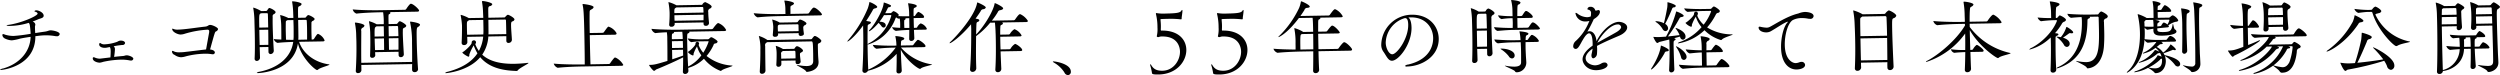 <svg xmlns="http://www.w3.org/2000/svg" width="866" height="26.03" viewBox="0 0 866 26.03">
  <defs>
    <style>
      .cls-1 {
        fill-rule: evenodd;
      }
    </style>
  </defs>
  <path id="tct_catch2.svg" class="cls-1" d="M580.251,1127.54c0.043,10.2-10.92,11.67-11.939,11.69a0.356,0.356,0,0,1-.313-0.08,2.528,2.528,0,0,1,1.125-.44c5.326-1.53,9.3-5.51,9.489-10.95-1.131.16-2.176,0.32-3.53,0.59a16.905,16.905,0,0,1-2.992.63,6.223,6.223,0,0,1-2.362-.62,1.572,1.572,0,0,1-.9-1.09c-0.007-.36.1-0.48,0.246-0.48a3.144,3.144,0,0,1,.655.21,10.169,10.169,0,0,0,3.01.45,57.85,57.85,0,0,0,5.879-.74l0-.14c-0.227-3.18-.372-3.38-0.689-3.65a23.042,23.042,0,0,1-6.212,1.05,3.746,3.746,0,0,1-1.476-.14,0.792,0.792,0,0,1,.563-0.2c4.436-.58,10.254-3.09,10.238-3.95a1.058,1.058,0,0,0-.8-0.6,0.394,0.394,0,0,1-.314-0.21,0.717,0.717,0,0,1,.617-0.29c0.849-.02,2.563.76,2.582,1.84,0.016,0.86-1.144.93-1.874,1.25-0.59.26-1.237,0.52-1.941,0.79l0.315,0.16a1.158,1.158,0,0,1,.611.87c0,0.28-.132.53-0.127,0.84,0.019,1,.024,1.33.1,2.13,1.1-.19,2.174-0.34,3.305-0.5,1.045-.13,1.323-0.44,2.03-0.45s3.124,0.44,3.14,1.3a0.932,0.932,0,0,1-1.091.74,1.952,1.952,0,0,1-.341-0.02,19.513,19.513,0,0,0-3.6-.3,23.681,23.681,0,0,0-2.574.21Zm27.117,3.48a1.3,1.3,0,0,1,.444,1.1,20.863,20.863,0,0,1-.293,2.59c1.045-.13,2.12-0.23,2.969-0.3,0.679-.04.9-0.24,1.355-0.25,0.793-.01,2.333.57,2.344,1.18a0.753,0.753,0,0,1-.867.63,1.305,1.305,0,0,1-.34-0.03,14.126,14.126,0,0,0-3.291-.27,31.94,31.94,0,0,0-5.963.76,6.016,6.016,0,0,1-1.157.28c-0.792.01-2.415-.46-2.433-1.46-0.006-.3.106-0.42,0.3-0.42a0.713,0.713,0,0,1,.341.08,4.274,4.274,0,0,0,1.821.41c0.027,0,.027,0,3.646-0.43,0.072-.69.085-1.52,0.1-2.05-0.019-1.08-.167-1.41-0.339-1.54l-1.073.21a3.96,3.96,0,0,1-.594.06c-1.076.02-1.963-.43-1.974-1.13a0.56,0.56,0,0,1,.245-0.56,1.152,1.152,0,0,1,.485.25,2.194,2.194,0,0,0,1.251.22,15.056,15.056,0,0,0,4.2-.85l0.45-.23a1.656,1.656,0,0,1,.789-0.2c1.133-.02,1.538.5,1.544,0.83a0.841,0.841,0,0,1-.95.68,26.606,26.606,0,0,0-2.684.38Zm33.069-4.75a1.918,1.918,0,0,0,.022-0.36,0.521,0.521,0,0,0-.55-0.63,33.719,33.719,0,0,0-7.9,1.41,4.889,4.889,0,0,1-1.469.27c-0.849.02-2.876-.83-2.895-1.91a0.1,0.1,0,0,1,.111-0.12,4.32,4.32,0,0,1,.656.21,3.871,3.871,0,0,0,1.3.12c0.651-.01,1.357-0.08,1.726-0.11,2.8-.27,4.973-0.64,7.715-0.94,0.9-.1,1.009-0.57,1.605-0.58,0.792-.02,2.763.89,2.773,1.45a1.119,1.119,0,0,1-.721.81c-0.365.17-.392,0.31-2.04,6.25,1.333,0.14,1.656.72,1.662,1.05a0.68,0.68,0,0,1-.811.6,1.305,1.305,0,0,1-.34-0.03,13.125,13.125,0,0,0-2.439-.15,28.419,28.419,0,0,0-6.413.89,6.8,6.8,0,0,1-1.723.33,3.988,3.988,0,0,1-2.223-.82,1.271,1.271,0,0,1-.9-1.14c0-.17.051-0.25,0.165-0.26a3.187,3.187,0,0,1,.742.3,4.663,4.663,0,0,0,1.788.21c0.538-.01,1.048-0.04,1.359-0.07,2.77-.3,5.03-0.62,7.744-0.92Zm20.56,6.56-0.029-1.55-3,.05c0.023,1.3.074,2.58,0.1,3.71a1.177,1.177,0,0,1-1.085,1.07,0.747,0.747,0,0,1-.78-0.84c0-.03,0-0.06,0-0.08,0.126-2.42.1-5.52,0.047-8.38-0.032-1.77-.091-3.43-0.116-4.79a29.421,29.421,0,0,0-.385-4.07,1.191,1.191,0,0,0-.031-0.17c0-.11.025-0.14,0.082-0.14a10.673,10.673,0,0,1,2.656,1.2l1.7-.03a0.606,0.606,0,0,0,.419-0.25c0.441-.7.581-0.79,0.722-0.79,0.369-.01,2.17.9,2.18,1.46a0.986,0.986,0,0,1-.583.65,0.807,0.807,0,0,0-.437.95c-0.015.69-.026,1.63-0.008,2.66,0.053,2.88.234,6.68,0.391,9.03a1.178,1.178,0,0,1-1.083,1.21,0.755,0.755,0,0,1-.752-0.87v-0.03Zm10.617-3.35c1.408,4.22,5.569,7.17,10.31,7.81a0.217,0.217,0,0,1,.2.08c0.006,0.3-3.211,1.02-3.934,1.73a0.671,0.671,0,0,1-.366.17c-0.509.01-5.195-3.79-6.624-9.2-1.55,9.79-13.5,10.25-13.835,10.25-0.284.01-.4-0.02-0.4-0.1a1.408,1.408,0,0,1,.786-0.35c6.322-1.22,11.017-4.77,11.822-10.35-1.642.05-4.019,0.15-5.4,0.34h-0.029a2.147,2.147,0,0,1-1.327-1.33c0.738,0.1,1.674.13,2.638,0.17,0-1.41-.011-3.69-0.031-4.82a22.181,22.181,0,0,0-.345-3.4,0.532,0.532,0,0,1-.032-0.17,0.08,0.08,0,0,1,.084-0.09,12.914,12.914,0,0,1,2.738,1.01l1.754-.03c-0.012-.72-0.052-1.36-0.059-1.77a28.011,28.011,0,0,0-.351-3.66,0.442,0.442,0,0,1-.031-0.16c0-.11.054-0.14,0.168-0.14,0.792-.02,3.123.41,3.133,0.94a1.025,1.025,0,0,1-.583.65c-0.561.31-.622,0.12-0.658,1.17-0.021.45,0,1.64,0.024,2.94l2.379-.04a0.481,0.481,0,0,0,.364-0.2,2.812,2.812,0,0,1,.555-0.62,0.643,0.643,0,0,1,.254-0.09c0.311,0,2.168.88,2.177,1.38a1.009,1.009,0,0,1-.612.62,0.772,0.772,0,0,0-.494.87c-0.016.64-.02,1.94,0,3.21,0.016,0.92.059,1.78,0.071,2.39l0.425-.01a0.576,0.576,0,0,0,.391-0.23c0.965-1.51,1.159-1.71,1.414-1.71a4.172,4.172,0,0,1,2.25,2.23c0,0.17-.134.36-0.588,0.37Zm-10.712-4.97c-0.032-1.77-.063-3.49-0.112-4.63a0.343,0.343,0,0,0-.261-0.32l-2.181.03-0.139.12c-0.475.34-.472,0.53-0.394,4.86Zm0.052,6.02c0-1.72-.006-3.5-0.038-5.24l-3.087.05c0.03,1.61.062,3.41,0.124,5.24Zm8.763-2.62c0-1.28.01-2.52-.011-3.69-0.015-.8-0.057-1.58-0.07-2.27l-2.123.04-0.112.08c-0.392.26-.394,0.2-0.406,1.03s-0.023,1.89,0,2.92,0.065,2.02.078,2.74c0.964,0.04,1.87.05,2.579,0.04Zm4.659,0.8c0.01-.99.009-2.63-0.017-4.1-0.018-.94-0.063-1.83-0.1-2.44a0.338,0.338,0,0,0-.288-0.3l-2.691.05c0.046,2.55.1,5.43,0.086,6.21l-0.047.64Zm31.676,4.22-8.1.14c0.007,0.36.013,0.72,0.048,1.08a1,1,0,0,1-1.061.88,0.674,0.674,0,0,1-.748-0.68c0-.03,0-0.06,0-0.09,0.119-2.85.111-4.85,0.082-6.46-0.012-.58-0.021-1.11-0.03-1.6a26.132,26.132,0,0,0-.4-3.55,0.745,0.745,0,0,1-.032-0.22c0-.08,0-0.08.055-0.08a10.482,10.482,0,0,1,2.6,1.06l2.465-.04v-0.06a24.5,24.5,0,0,0-.216-4.07l-1.189.02c-1.586.03-5.464,0.15-8.036,0.45h-0.029a2.059,2.059,0,0,1-1.271-1.42l0-.03c2.952,0.31,7.8.31,9.438,0.28l8.608-.15a0.58,0.58,0,0,0,.476-0.26c1.186-1.82,1.525-1.83,1.61-1.83,0.793-.01,2.84,1.89,2.848,2.36,0,0.2-.135.37-0.645,0.38l-9.514.16a0.3,0.3,0,0,1,.23.25,0.612,0.612,0,0,1-.444.47c-0.253.12-.251,0.21-0.193,3.42l2.691-.05a0.409,0.409,0,0,0,.364-0.17c0.195-.2.388-0.51,0.556-0.65a0.535,0.535,0,0,1,.28-0.11c0.312-.01,2.229,1.04,2.238,1.59a0.95,0.95,0,0,1-.7.65c-0.5.32-.477,0.29-0.491,0.98,0,0.33-.018.67-0.01,1.08,0.032,1.78.192,4.33,0.356,7.15,0,0.03,0,.03,0,0.06a1,1,0,0,1-1.031.93,0.717,0.717,0,0,1-.778-0.76Zm4.7,6.21c-0.012-.67,0-1.3.021-1.94l-17.612.3,0.033,1.86a1.1,1.1,0,0,1-1.143.96,0.708,0.708,0,0,1-.807-0.73c0-.03,0-0.08,0-0.11,0.216-3.72.276-6.69,0.215-10.01-0.013-.75-0.055-1.53-0.07-2.33a23.808,23.808,0,0,0-.413-3.99,0.519,0.519,0,0,1-.032-0.19,0.12,0.12,0,0,1,.139-0.14c0.34-.01,3.153.41,3.164,1.08a1.062,1.062,0,0,1-.638.7,0.93,0.93,0,0,0-.462,1.12c0.007,1.91-.054,6.38,0,11.04l17.613-.31c0.013-2.36,0-4.63-.035-6.6a32.626,32.626,0,0,0-.637-7,0.534,0.534,0,0,1-.031-0.2,0.141,0.141,0,0,1,.166-0.16c0.114-.01,3.265.41,3.277,1.07a1.066,1.066,0,0,1-.61.71c-0.589.34-.614,0.51-0.534,4.89,0.05,2.8.2,6.34,0.462,9.86v0.03a1.1,1.1,0,0,1-1.173.93,0.8,0.8,0,0,1-.892-0.81v-0.03Zm-9.818-15.05-2.521.04a0.559,0.559,0,0,1-.168.12c-0.475.31-.528,0.5-0.475,3.42l3.227-.06Zm0.12,8.2c0.012-.88-0.016-2.41-0.045-3.99l-3.227.06c0.021,1.19.074,2.52,0.129,3.99Zm4.956-4.77c-0.024-1.33-.075-2.52-0.115-3.21a0.312,0.312,0,0,0-.346-0.3l-2.944.05,0.063,3.52Zm0.027,4.69c0-1.39.007-2.75-.015-4l-3.342.06,0.073,3.99Zm37.355-3.1c-0.01-.5.009-1.03,0-1.58l-6.229.11a12.57,12.57,0,0,1-2.123,6.3c2.65,2.45,6.687,3.24,11.189,3.16a45.285,45.285,0,0,0,4.555-.33h0.141c0.085,0,.141-0.01.142,0.05,0,0.28-3.141,1.75-3.693,2.53a0.533,0.533,0,0,1-.534.23c-3.571-.13-9.047-0.64-12.493-4.77-4.075,4.87-11.71,5.53-11.853,5.53-0.2,0-.284-0.02-0.285-0.08a1.673,1.673,0,0,1,.872-0.4c4.68-1.22,8.239-3.28,10.307-6.39a14.992,14.992,0,0,1-1.295-2.75,0.162,0.162,0,0,0-.055.08,17.927,17.927,0,0,0-1.447,3.02c-0.023.31,0.042,0.8-.325,0.81-0.255,0-2.088-1.1-2.1-1.46a0.405,0.405,0,0,1,.2-0.17c0.562-.26,3.044-2.46,3.03-3.18a0.746,0.746,0,0,1,.75-0.85,0.7,0.7,0,0,1,.748.68,0.9,0.9,0,0,1-.078.36,0.663,0.663,0,0,0-.164.34,9.507,9.507,0,0,0,1.231,2.28,12.766,12.766,0,0,0,1.5-4.96l-5.551.09c0.041,0.67.053,1.33,0.063,1.92a1.07,1.07,0,0,1-1.145.93,0.75,0.75,0,0,1-.835-0.79c0-.03,0-0.05,0-0.08,0.107-1.95.139-4.86,0.121-5.91a25.038,25.038,0,0,0-.43-3.35c0-.08-0.031-0.14-0.032-0.19,0-.11.027-0.14,0.111-0.14a12.13,12.13,0,0,1,2.683,1.11l5.041-.08-0.1-2.41a25.817,25.817,0,0,0-.339-3.1c0-.06,0-0.11,0-0.17,0-.11.054-0.14,0.281-0.14,0.623,0.02,3.267.53,3.278,1.13a1.019,1.019,0,0,1-.866.63c-0.619.2-.528,0.62-0.532,1.92l0.038,2.11,5.465-.1a0.457,0.457,0,0,0,.365-0.17,7.355,7.355,0,0,1,.64-0.65,0.764,0.764,0,0,1,.309-0.11c0.283-.01,2.257,1.01,2.267,1.62a0.863,0.863,0,0,1-.667.65c-0.422.17-.533,0.31-0.51,1.59,0.025,1.36.2,3.13,0.286,4.79a1.128,1.128,0,0,1-1.171,1.1,0.681,0.681,0,0,1-.749-0.73v-0.03Zm-7.928-2.91c0.016-.67,0-1.72-0.023-2.86-0.009-.47-0.017-0.94-0.027-1.44l-4.955.08a0.788,0.788,0,0,1-.252.2c-0.5.34-.5,0.34-0.465,2.42,0.012,0.7.028,1.55,0.073,2.44l5.606-.1Zm1.707-4.33c0.033,1.85.039,3.71,0.048,4.27,0,0.27-.019.52-0.014,0.77l6.173-.1c-0.01-.53-0.02-1.08-0.029-1.58-0.023-1.25-.043-2.41-0.086-3.19a0.272,0.272,0,0,0-.26-0.27Zm32.4,16.16c-1.614.02-5.776,0.15-8.348,0.45H761.2a2.215,2.215,0,0,1-1.386-1.45c2.98,0.31,8.22.33,9.89,0.3l0.85-.01c0.012-2.47-.051-5.91-0.108-9.07-0.168-9.28-.356-10.31-0.635-11.6,0-.06,0-0.09,0-0.11,0-.12.026-0.15,0.14-0.15,0.339,0,3.661.41,3.673,1.08a0.932,0.932,0,0,1-.5.64c-0.783.52-.873,0.29-0.879,1.43-0.032,1.42-.013,4.02.04,6.9l4.473-.07a0.6,0.6,0,0,0,.449-0.26c1.187-1.66,1.382-1.88,1.609-1.88a5,5,0,0,1,2.672,2.11,0.744,0.744,0,0,1,.09.28c0,0.19-.135.39-0.616,0.4l-8.665.15c0.018,0.97.036,1.94,0.053,2.94,0.048,2.65.124,5.26,0.187,7.17l6.343-.11a0.584,0.584,0,0,0,.477-0.26,14.938,14.938,0,0,1,1.411-1.85,0.387,0.387,0,0,1,.281-0.12,1.129,1.129,0,0,1,.284.05,6.253,6.253,0,0,1,2.566,2.46c0,0.16-.135.33-0.617,0.34Zm37.176-12.07a0.139,0.139,0,0,1,.087.13,0.533,0.533,0,0,1-.417.43c-0.421.14-.419,0.28-0.355,3.86,0.044,2.38.153,5.32,0.309,7.67a12.515,12.515,0,0,0,4.576-3.88,9.745,9.745,0,0,1-1.5-3.1,13.242,13.242,0,0,0-1.173,2.48c-0.024.25,0.012,0.67-.271,0.67a3.617,3.617,0,0,1-1.721-1.19,0.231,0.231,0,0,1,.167-0.14c0.477-.23,2.483-2.07,2.473-2.68a0.626,0.626,0,0,1,.61-0.7,0.6,0.6,0,0,1,.634.57,0.4,0.4,0,0,1-.081.28,1.454,1.454,0,0,0-.053.22c0,0.03,0,.06,0,0.09a9.236,9.236,0,0,0,1.576,2.6,17.14,17.14,0,0,0,1.856-3.85c0-.09-0.059-0.14-0.228-0.14l-2.266.04a24.957,24.957,0,0,0-3.479.28h-0.028a2.1,2.1,0,0,1-1.213-1.28,31.3,31.3,0,0,0,4.906.3l2.095-.03a0.666,0.666,0,0,0,.421-0.2,3.948,3.948,0,0,1,.53-0.46,0.241,0.241,0,0,1,.141-0.03,0.593,0.593,0,0,1,.227.03c0.314,0.1,2,1.04,2.01,1.51a0.818,0.818,0,0,1-.725.6,0.694,0.694,0,0,0-.7.59,16.812,16.812,0,0,1-2.395,3.76,15.486,15.486,0,0,0,8.755,3.31,0.283,0.283,0,0,1,.229.08c0,0.28-3.155,1-3.851,1.68a0.355,0.355,0,0,1-.252.11,13.66,13.66,0,0,1-5.8-4.22,12.5,12.5,0,0,1-5.438,3.17c0.007,0.33.04,0.67,0.075,1a1.149,1.149,0,0,1-1.169,1.1,0.726,0.726,0,0,1-.751-0.82c0-.03,0-0.06,0-0.08,0.06-1.42.085-3.14,0.083-4.86-2.5,1.29-6.742,3.17-9.356,4.21a3.151,3.151,0,0,1-.671.49c-0.425.01-1.761-1.8-1.765-2.02,0-.06.056-0.06,0.226-0.06,1.614-.03,2.319-0.24,6.121-1.38,0-1.64,0-4.52-.034-6.58-0.006-.35-0.012-0.66-0.018-0.94a13.107,13.107,0,0,0-.156-2.4c-1.387.05-2.829,0.15-3.961,0.29h-0.027a2.22,2.22,0,0,1-1.33-1.45v-0.03c2.951,0.31,8.107.33,9.778,0.3l11.1-.19a0.662,0.662,0,0,0,.5-0.29c0.027-.05,1.27-1.82,1.751-1.83a5.146,5.146,0,0,1,2.734,2.39c0,0.2-.134.37-0.616,0.38Zm4.963-2.75-0.008-.44-9.994.17,0.009,0.5a1.033,1.033,0,0,1-1.119.82,0.681,0.681,0,0,1-.8-0.65c0-.03,0-0.06,0-0.08a40.1,40.1,0,0,0,.152-4.11,22.946,22.946,0,0,0-.374-3.4,0.866,0.866,0,0,0-.031-0.17c0-.08.026-0.11,0.083-0.11a11.353,11.353,0,0,1,2.683,1.09l8.636-.15a0.461,0.461,0,0,0,.394-0.17,1.392,1.392,0,0,1,.92-0.77,0.559,0.559,0,0,1,.313.11c1.2,0.56,1.947,1.07,1.954,1.49a0.992,0.992,0,0,1-.669.65,0.992,0.992,0,0,0-.516,1.17c0,0.11,0,.22,0,0.3,0.021,1.11.159,2.47,0.262,3.52a1,1,0,0,1-1.086.96,0.7,0.7,0,0,1-.807-0.7v-0.03Zm-8.36,2.81c-0.483,0-1.19.02-2.011,0.06a0.248,0.248,0,0,1,.173.19,0.7,0.7,0,0,1-.559.37c-0.254.09-.238,0.94-0.219,1.94l3.765-.06a19.7,19.7,0,0,0-.159-2.52Zm-2.6,3.25,0.043,2.36,3.794-.06c-0.015-.84-0.031-1.67-0.071-2.36Zm0.054,3.03,0.059,3.24c1.436-.47,2.816-0.94,3.773-1.29l-0.037-2.02Zm1.433-14.72-0.167.14c-0.477.28-.5,0.48-0.477,1.81l10.109-.18c-0.01-.55-0.049-1.07-0.086-1.63a0.293,0.293,0,0,0-.317-0.3Zm-0.631,2.7c0.011,0.61.023,1.25,0.063,1.91l10.025-.17c0.016-.67.032-1.31,0.021-1.92Zm36.594,0.3c-1.585.02-5.152,0.14-7.725,0.43l-0.028.01a2.192,2.192,0,0,1-1.358-1.45c2.952,0.31,7.57.34,9.212,0.31l1.783-.03-0.026-1.5a12.062,12.062,0,0,0-.337-2.93,0.307,0.307,0,0,1-.031-0.14,0.073,0.073,0,0,1,.084-0.08c0.764-.02,3.265.44,3.274,0.97a0.763,0.763,0,0,1-.443.53c-0.643.43-.79,0.15-0.8,1.15,0,0.25.024,1.3,0.007,1.97l5.975-.1a0.613,0.613,0,0,0,.477-0.26c1.185-1.8,1.467-1.83,1.637-1.83,0.85-.02,2.813,1.97,2.82,2.36,0,0.17-.136.33-0.618,0.34Zm-4.481,9.03-0.224.17a1,1,0,0,0-.432,1.17c0,1.8.06,6.43,0.1,8.57a1.158,1.158,0,0,1-1.171,1.04,0.728,0.728,0,0,1-.807-0.79c0-.03,0-0.08,0-0.11,0.154-2.44.238-5.55,0.206-7.35a15.386,15.386,0,0,0-.48-4.59,0.493,0.493,0,0,1-.031-0.17c0-.08.027-0.08,0.055-0.08a10.633,10.633,0,0,1,2.772,1.31l0.115,0.08,15.12-.27a0.475,0.475,0,0,0,.391-0.25,5.6,5.6,0,0,1,.639-0.76,0.494,0.494,0,0,1,.281-0.12c0.482-.01,2.259,1.21,2.268,1.71a1.08,1.08,0,0,1-.778.79c-0.365.17-.449,0.23-0.438,0.87,0.052,2.85.059,3.24,0.241,5.51,0,0.06,0,.11,0,0.17,0.055,3.07-3.82,3.39-4.017,3.39-0.17.01-.228-0.05-0.373-0.29-0.381-.64-3.151-1.89-3.154-2.09,0-.02.027-0.02,0.056-0.02a0.6,0.6,0,0,1,.255.02,16.261,16.261,0,0,0,3.094.36c1.727-.03,2.282-0.68,2.291-1.76-0.015-.83,0-1.66-0.017-2.52-0.068-3.69-.107-4.27-0.559-4.26Zm10.94-2.77-0.007-.36-7.136.12a2.029,2.029,0,0,0,.036.44,0.931,0.931,0,0,1-1.064.69,0.654,0.654,0,0,1-.8-0.54c0-.03,0-0.06,0-0.08,0.094-1.03.184-2.25,0.175-2.78a11.5,11.5,0,0,0-.354-2.38,0.189,0.189,0,0,1-.03-0.11c0-.05.027-0.05,0.083-0.06a10.186,10.186,0,0,1,2.54,1.04l5.89-.1a0.452,0.452,0,0,0,.338-0.14,8.355,8.355,0,0,1,.553-0.71,0.626,0.626,0,0,1,.282-0.09c0.425,0,2.2.88,2.2,1.35a0.881,0.881,0,0,1-.64.62,0.964,0.964,0,0,0-.463,1.01c0.009,0.55.136,1.27,0.2,1.88,0.07,0.69-.835.79-1.033,0.8a0.655,0.655,0,0,1-.775-0.57v-0.03Zm-1.081,9.11-4.928.09,0.022,1.16a0.963,0.963,0,0,1-1,.93,0.677,0.677,0,0,1-.75-0.71c0-.02,0-0.08,0-0.11,0.089-1.3.116-3.02,0.1-3.99a11.268,11.268,0,0,0-.267-2.21,0.493,0.493,0,0,1-.031-0.17,0.05,0.05,0,0,1,.055-0.06,11.565,11.565,0,0,1,2.457,1.1l3.652-.06a0.5,0.5,0,0,0,.394-0.18,2.39,2.39,0,0,1,.5-0.64,0.781,0.781,0,0,1,.281-0.09c0.538-.01,2.086.99,2.1,1.54a0.745,0.745,0,0,1-.5.54c-0.5.31-.562,0.29-0.552,0.84,0.01,0.53.171,1.63,0.244,2.49a0.987,0.987,0,0,1-1.062.77,0.584,0.584,0,0,1-.689-0.49v-0.03Zm1.022-12.33a0.366,0.366,0,0,0-.343-0.21l-6.343.11-0.084.06c-0.422.23-.422,0.23-0.4,1.36,0.006,0.31.04,0.64,0.046,0.97l7.164-.12Zm-5.416,9.05-0.195.15a0.786,0.786,0,0,0-.409.92l0.029,1.58,4.955-.09c0.02-.47.012-0.91,0-1.33-0.007-.39-0.014-0.78-0.047-1.05a0.333,0.333,0,0,0-.289-0.25Zm40.9-1.21a17.672,17.672,0,0,0,10.643,5.83c0.114,0.03.142,0.03,0.142,0.06,0,0.19-3.357.78-3.884,1.37a0.464,0.464,0,0,1-.28.14c-0.68.01-4.756-2.97-6.665-6.65,0.036,1.94.166,4.43,0.331,7.29a0.993,0.993,0,0,1-1.031.93,0.719,0.719,0,0,1-.806-0.76c0-.03,0-0.03,0-0.06,0.071-2.33.092-4.27,0.062-5.96a19.542,19.542,0,0,1-9.95,5.86,1.28,1.28,0,0,1-1.091.74,0.811,0.811,0,0,1-.81-0.93c0-.06,0-0.11,0-0.17,0.27-3.88.347-8.99,0.284-12.51-0.006-.27-0.01-0.55-0.015-0.8l-0.036-2.02c-2.957,4.12-5.167,5.57-5.395,5.58a0.065,0.065,0,0,1-.057-0.05,0.9,0.9,0,0,1,.22-0.37,40.932,40.932,0,0,0,6.852-11.07,12.061,12.061,0,0,0,.53-2c0.026-.14,0-0.2.082-0.2a0.786,0.786,0,0,1,.171.05c0.826,0.26,2.485,1.21,2.493,1.62,0,0.22-.219.39-0.812,0.54a0.963,0.963,0,0,0-.78.68c-0.686,1.21-1.429,2.44-2.228,3.65l1.108,0.2a0.611,0.611,0,0,1,.545.37,0.854,0.854,0,0,1-.557.52c-0.59.28-.589,0.31-0.6,1.2-0.043,2.3-.045,5.29.011,8.37,0.038,2.08.1,4.18,0.195,6.12l0,0.09a23.637,23.637,0,0,0,9.521-7.63l-0.566.01a56.406,56.406,0,0,0-6.055.39H871.62a2.162,2.162,0,0,1-1.27-1.34,72.036,72.036,0,0,0,7.482.26l0.68-.01,0-.28a14.742,14.742,0,0,0-.333-2.77,0.327,0.327,0,0,1-.031-0.16c0-.06.026-0.09,0.14-0.09,0.141,0,2.949.23,2.96,0.84a0.533,0.533,0,0,1-.415.47c-0.591.29-.678,0.15-0.721,0.96-0.021.31-.044,0.64-0.037,1l3.992-.07a0.523,0.523,0,0,0,.392-0.26,13.161,13.161,0,0,1,1.275-1.54,0.328,0.328,0,0,1,.253-0.09,0.5,0.5,0,0,1,.171.02c0.855,0.32,2.436,1.57,2.446,2.13,0,0.19-.135.36-0.617,0.37Zm4.506-6.12,0.137,2.91a1,1,0,0,1-1.031.93,0.681,0.681,0,0,1-.749-0.73c0-.03,0-0.06,0-0.09l0.031-2.99h-0.029c-1.387.02-3.168,0.16-4.582,0.33h-0.029a2.071,2.071,0,0,1-1.325-1.28c1.05,0.12,1.957.19,2.808,0.23-0.007-.39.013-0.84,0-1.31a13.46,13.46,0,0,0-.148-1.91c-0.085,0-.2.03-0.282,0.03a0.108,0.108,0,0,0-.056.01,1.588,1.588,0,0,1-.916-0.49,3.641,3.641,0,0,0-.247.45,14.65,14.65,0,0,1-9.552,9.01,0.074,0.074,0,0,1-.085-0.05,1.779,1.779,0,0,1,.782-0.57,15.622,15.622,0,0,0,7.421-9.36v-0.06a0.2,0.2,0,0,0-.231-0.19l-2.293.04a20.723,20.723,0,0,1-1.545,2.27c2.04,0.05,2.142.97,2.146,1.22a0.775,0.775,0,0,1-.693.81,0.951,0.951,0,0,1-.774-0.48,9.391,9.391,0,0,0-1.012-1.15c-1.941,2.28-3.092,2.91-3.289,2.91-0.058,0-.058-0.03-0.059-0.08a1.212,1.212,0,0,1,.358-0.53c1.2-1.16,4.476-6.24,4.763-9.15,0.027-.11,0-0.2.11-0.2a14.069,14.069,0,0,1,2.226.88,0.351,0.351,0,0,1,.2.3,0.57,0.57,0,0,1-.5.42c-0.451.09-.425-0.07-0.808,0.74-0.246.47-.464,0.95-0.712,1.37l1.926-.03a1.315,1.315,0,0,0,.42-0.29,3.76,3.76,0,0,1,.334-0.31,0.507,0.507,0,0,1,.253-0.09,3.662,3.662,0,0,1,1.809,1.3,0.515,0.515,0,0,1-.362.4c1.475,0.11,3.061.08,3.939,0.07l-0.024-1.33a19.57,19.57,0,0,0-.336-2.94,0.45,0.45,0,0,1-.032-0.16c0-.06.027-0.06,0.083-0.06,0.313,0,2.924.31,2.935,0.92a0.6,0.6,0,0,1-.416.48c-0.561.31-.649,0.15-0.689,1.04-0.023.33-.007,1.19,0.008,1.99h0.282a0.394,0.394,0,0,0,.307-0.26,4.96,4.96,0,0,1,.859-1.09,0.291,0.291,0,0,1,.2-0.09,0.207,0.207,0,0,1,.143.03c0.627,0.26,1.832,1.07,1.843,1.71,0,0.17-.107.33-0.5,0.34l-3.116.05c0.021,1.12.04,2.19,0.091,3.39l0.821-.02a0.383,0.383,0,0,0,.334-0.25,3.076,3.076,0,0,1,1.167-1.27,0.206,0.206,0,0,1,.143.03,3.424,3.424,0,0,1,2.015,1.82c0,0.16-.107.3-0.532,0.31Zm-1.631-4.05c-0.4.01-.821,0.02-1.415,0.06a0.219,0.219,0,0,1,.173.19,0.618,0.618,0,0,1-.305.33,0.4,0.4,0,0,0-.194.29c0.006,0.27-.016.66-0.008,1.1,0.008,0.42.044,0.92,0.054,1.42,0.652,0.01,1.218,0,1.728,0C883,1123.43,882.976,1122.35,882.957,1121.29ZM914.6,1132.8c0.065,1.97.16,4.07,0.252,6.07a1.148,1.148,0,0,1-1.226,1.13,0.794,0.794,0,0,1-.837-0.85c0-.05,0-0.08,0-0.13,0.2-3.09.213-6.97,0.161-9.9-0.021-1.17-.039-2.17-0.082-2.91-0.01-.62-0.1-2.3-0.231-3.38l-1.642.03a25.832,25.832,0,0,1-4.873,4.65c-0.034,2.75-.062,5.94-0.009,8.82,0.014,0.8.057,1.61,0.07,2.36a1.283,1.283,0,0,1-1.281,1.21,0.828,0.828,0,0,1-.867-0.93c0-.05,0-0.11,0-0.16,0.377-4.2.409-10.24,0.4-13.79,0-.22-0.047-1-0.058-1.61-3.52,4.22-6.877,6.56-7.387,6.56-0.029,0-.057.01-0.058-0.05a1.189,1.189,0,0,1,.415-0.53c1.783-1.64,8.256-8.69,9.107-13.3,0.025-.14.052-0.22,0.137-0.23,0.17,0,2.882,1.2,2.893,1.73a0.973,0.973,0,0,1-.925.6,1.036,1.036,0,0,0-.865.7c-0.551.87-1.13,1.71-1.766,2.56,0.71,0.12,1.307.22,1.313,0.58a0.659,0.659,0,0,1-.472.51c-0.506.23-.5,0.29-0.546,1.18-0.039.97-.076,2.05-0.082,3.24,3.142-3.27,5.994-8.39,6.378-10.65,0.026-.13.024-0.22,0.109-0.22,0.227,0,2.856,1.25,2.865,1.81,0,0.25-.274.47-0.951,0.62a1,1,0,0,0-.894.66,23.707,23.707,0,0,1-2.071,2.97l7.589-.13a0.633,0.633,0,0,0,.477-0.29c0.855-1.23,1.354-1.82,1.637-1.82a1.029,1.029,0,0,1,.2.02,6.3,6.3,0,0,1,2.445,2.09,0.508,0.508,0,0,1,.12.28c0,0.16-.136.33-0.618,0.34l-8.353.14a0.447,0.447,0,0,1,.346.33,0.681,0.681,0,0,1-.445.48c-0.479.2-.419,0.31-0.464,1.01-0.046.55-.031,1.38-0.041,2.41l2.946-.05a0.623,0.623,0,0,0,.448-0.26,4.593,4.593,0,0,1,1.5-1.58,0.343,0.343,0,0,1,.17.03,4.831,4.831,0,0,1,2.332,2.09c0,0.2-.135.36-0.588,0.37l-6.795.12c0.006,0.36.014,0.78,0.02,1.16,0.019,1,.038,2.08.086,3.22l3.059-.05a0.6,0.6,0,0,0,.449-0.26,4.482,4.482,0,0,1,1.5-1.58,0.5,0.5,0,0,1,.17.02c0.742,0.27,2.321,1.46,2.332,2.1,0,0.17-.135.33-0.588,0.34Zm22.106,7.29a10.23,10.23,0,0,0-3.456-3.3,1.309,1.309,0,0,1-.547-0.46c0-.03.055-0.06,0.2-0.06,0.762-.01,5.99.84,6.038,3.5a1.117,1.117,0,0,1-1,1.26A1.5,1.5,0,0,1,936.7,1140.09Zm33.622-14.5c5.86-.1,8.554,3.12,8.616,6.61,0.073,4.05-3.386,8.49-9.53,8.6-2.322.04-2.357-.21-2.391-0.65a17.582,17.582,0,0,0-.615-2.6c0-.03-0.028-0.05-0.03-0.08a0.16,0.16,0,0,1,.14-0.17,0.238,0.238,0,0,1,.2.14c0.76,1.31,1.708,2.1,3.975,2.06,3.765-.06,6.11-3.54,6.053-6.7-0.023-1.25-.634-5.26-6.241-5.16a2.335,2.335,0,0,0-1.015.16,0.77,0.77,0,0,1-.255.05,0.5,0.5,0,0,1-.544-0.29,0.738,0.738,0,0,1,.027-0.08,10.042,10.042,0,0,0,.23-2.92,19.482,19.482,0,0,0-.538-4.73c0-.03,0-0.06,0-0.08a0.187,0.187,0,0,1,.195-0.23,0.788,0.788,0,0,1,.228.05,14.68,14.68,0,0,0,3.032.12c3.992-.07,5.064-0.29,5.445-1.13a0.2,0.2,0,0,1,.141-0.11c0.084,0,.142.05,0.147,0.22,0.011,0.7-.274,2.2-0.267,2.58,0.007,0.34-.048.45-0.273,0.45-0.085,0-.143-0.02-0.228-0.02a31.109,31.109,0,0,0-4.281-.15c-1.245.02-2.265,0.07-2.32,0.07-0.17,0-.227.03-0.223,0.2v0.11c0.037,0.41.108,1.16,0.122,1.97,0.009,0.47-.011.97-0.03,1.44,0,0.27.175,0.27,0.2,0.27h0.029Zm21.173,0c5.858-.1,8.554,3.12,8.614,6.61,0.07,4.05-3.385,8.49-9.528,8.6-2.322.04-2.357-.21-2.391-0.65a17.479,17.479,0,0,0-.616-2.6c0-.03-0.027-0.05-0.03-0.08a0.16,0.16,0,0,1,.14-0.17,0.237,0.237,0,0,1,.2.14c0.76,1.31,1.709,2.1,3.976,2.06,3.765-.06,6.109-3.54,6.051-6.7-0.023-1.25-.634-5.26-6.239-5.16a2.332,2.332,0,0,0-1.015.16,0.775,0.775,0,0,1-.255.05,0.5,0.5,0,0,1-.545-0.29,0.72,0.72,0,0,1,.028-0.08,10.078,10.078,0,0,0,.23-2.92,19.584,19.584,0,0,0-.538-4.73c0-.03,0-0.06,0-0.08a0.187,0.187,0,0,1,.195-0.23,0.782,0.782,0,0,1,.227.05,14.685,14.685,0,0,0,3.032.12c3.991-.07,5.064-0.29,5.445-1.13a0.2,0.2,0,0,1,.14-0.11c0.085,0,.142.05,0.147,0.22,0.012,0.7-.273,2.2-0.266,2.58,0.006,0.34-.049.45-0.274,0.45-0.085,0-.142-0.02-0.227-0.02a31.094,31.094,0,0,0-4.28-.15c-1.245.02-2.265,0.07-2.32,0.07-0.17,0-.227.03-0.223,0.2v0.11c0.037,0.41.108,1.16,0.122,1.97,0.009,0.47-.012.97-0.03,1.44,0,0.27.175,0.27,0.2,0.27h0.03Zm33.224,7.15c0.05,2.36.11,4.69,0.23,6.49a1.166,1.166,0,0,1-1.22,1.1,0.8,0.8,0,0,1-.87-0.87v-0.09c0.05-1.97.06-4.32,0.05-6.6l-3.74.07c-1.61.03-6.03,0.16-8.6,0.45h-0.03a2.2,2.2,0,0,1-1.41-1.38v-0.03c2.04,0.18,5.27.27,7.65,0.28,0.02-.75,0-1.41-0.01-2a24.443,24.443,0,0,0-.4-5.15,0.412,0.412,0,0,1-.03-0.16,0.077,0.077,0,0,1,.08-0.09,0.537,0.537,0,0,1,.2.03,13,13,0,0,1,2.48,1.06l0.29,0.22,3.48-.06-0.03-1.66c-0.02-1-.07-2.5-0.17-3.19l-4.73.08c-4.01,5.34-6.85,6.61-7.07,6.61-0.03,0-.06,0-0.06-0.02a1.479,1.479,0,0,1,.47-0.54,33.517,33.517,0,0,0,6.71-9.51,9.483,9.483,0,0,0,.61-2.09c0.03-.14.06-0.23,0.14-0.23,0.29,0,2.94,1.23,2.95,1.81,0.01,0.22-.22.42-1.01,0.46a0.977,0.977,0,0,0-.83.74c-0.42.67-.89,1.37-1.38,2.07l9.74-.17a0.611,0.611,0,0,0,.45-0.25c0.16-.23,1.32-1.91,1.69-1.92a1.115,1.115,0,0,1,.31.05,5.827,5.827,0,0,1,2.45,2.37c0.01,0.19-.13.36-0.59,0.37l-7.25.13a0.181,0.181,0,0,1,.12.16,0.607,0.607,0,0,1-.42.42c-0.33.15-.36,0.23-0.36,1.87l-0.01,2.41,2.72-.05a0.545,0.545,0,0,0,.44-0.25c0.03-.03,1.3-1.8,1.67-1.81,0.71-.01,2.12,1.49,2.56,2.17a0.317,0.317,0,0,1,.09.23c0.01,0.16-.13.3-0.59,0.31l-6.88.12,0.1,5.35,6.54-.11a0.68,0.68,0,0,0,.48-0.26c0.3-.5,1.49-2.05,1.86-2.06,0.79-.01,2.75,2.06,2.76,2.5,0.01,0.23-.13.42-0.61,0.43Zm-1.79-.66c-0.01-1.97-.02-3.83-0.05-5.35l-3.93.07a1.544,1.544,0,0,1-.23.14c-0.28.17-.35,0.62-0.27,5.22Zm34.02-7.6c0.1,5.79-4.46,11.52-6.76,11.56-1.36.03-1.96-1.74-3.06-3.24a4.11,4.11,0,0,1-.67-2.35,10.648,10.648,0,0,1,10.5-10.35c6.08-.11,9.33,3.99,9.41,8.23,0.11,6.32-6.03,9.62-10.87,9.7a0.9,0.9,0,0,1-.83-0.18,1.653,1.653,0,0,1,1.1-.49c8.43-1.97,8.69-7.77,8.67-9.22-0.07-3.76-2.77-7.18-7.72-7.12a8.508,8.508,0,0,0-.88.04C1056.53,1121.49,1056.92,1122.81,1056.95,1124.48Zm-1.15-.9c-0.03-1.85-.5-2.32-1.09-2.31h-0.06a9.135,9.135,0,0,0-6.64,8.52c0.04,1.94,1.12,4.03,2.28,4.01C1051.93,1133.77,1055.89,1128.35,1055.8,1123.58Zm29.21,9.84a1.081,1.081,0,0,1-1.08,1.08,0.744,0.744,0,0,1-.78-0.8v-0.02l-0.03-1.78-3.43.06,0.13,3.94a1.054,1.054,0,0,1-1.09.93,0.708,0.708,0,0,1-.78-0.73v-0.09c0.12-2.69.11-6.57,0.05-9.65-0.04-2.24-.1-4.04-0.11-4.63a26.751,26.751,0,0,0-.38-3.65,0.544,0.544,0,0,1-.03-0.19c0-.03,0-0.06.03-0.06a10.865,10.865,0,0,1,2.71,1.2l2.12-.03a0.454,0.454,0,0,0,.34-0.23,1.51,1.51,0,0,1,.81-0.82c0.48-.01,2.23,1.1,2.23,1.6a1.01,1.01,0,0,1-.61.65,1.065,1.065,0,0,0-.49,1.17c-0.01.61,0,1.5,0.02,2.58,0.05,2.55.17,6.12,0.37,9.44v0.03Zm-1.96-8.56c-0.04-2.16-.11-4.07-0.15-4.82a0.335,0.335,0,0,0-.34-0.3l-2.41.04-0.25.17c-0.34.26-.42,0.54-0.34,4.97Zm0.05,6.29c0-1.83-.01-3.77-0.04-5.57l-3.48.06,0.1,5.57Zm8.99-5.78c-1.44.02-2.63,0.1-5.35,0.34h-0.03a1.943,1.943,0,0,1-1.18-1.31,62.336,62.336,0,0,0,6.46.28c0.02-.58.04-1.25,0.03-1.91-0.01-.47-0.05-0.97-0.06-1.47a23.856,23.856,0,0,0-3.79.31h-0.03a1.9,1.9,0,0,1-1.21-1.31,32.7,32.7,0,0,0,5.02.3l-0.04-1.83a15.217,15.217,0,0,0-.43-3.54,0.857,0.857,0,0,0-.03-0.13c0-.09.06-0.09,0.14-0.09,0.23,0,3.09.22,3.1,0.89a0.866,0.866,0,0,1-.63.65c-0.46.17-.45,0.28-0.47,4.03l1.36-.03a0.582,0.582,0,0,0,.39-0.23c0.88-1.4,1.05-1.51,1.31-1.52,0.08,0,.14.03,0.19,0.03,0.46,0.16,2.1,1.35,2.11,1.99,0,0.19-.14.36-0.59,0.37l-4.76.08,0.06,3.38,3.49-.06a0.639,0.639,0,0,0,.42-0.23c0.85-1.29,1.1-1.6,1.38-1.6,0.83-.02,2.47,1.87,2.48,2.09,0,0.16-.17.36-0.7,0.37Zm4.35,4.22c0.01,0.53,0,1.14.01,1.78,0.01,0.91.06,1.85,0.1,2.66,0.01,0.47.16,2.18,0.16,2.74a3.376,3.376,0,0,1-3.42,3.27,0.609,0.609,0,0,1-.52-0.38c-0.37-.49-3.48-1.68-3.49-1.88a0.131,0.131,0,0,1,.09-0.03c0.06,0,.17.03,0.31,0.05a17.026,17.026,0,0,0,2.9.29c1.67-.03,2.31-0.57,2.32-1.49,0-1.35.01-2.57-.01-3.65-0.02-1.31-.07-2.42-0.12-3.33l-2.18.04c-1.44.02-3.03,0.08-5.71,0.35h-0.03a1.939,1.939,0,0,1-1.22-1.34c3.66,0.27,5.53.29,7.04,0.27l2.03-.04a16,16,0,0,0-.33-2.79,0.483,0.483,0,0,1-.03-0.17c0-.05.03-0.08,0.14-0.08,0.03,0,2.95.22,2.96,0.8a0.509,0.509,0,0,1-.33.43c-0.48.22-.59,0.23-0.63,1.34,0,0.14-.02.27-0.02,0.44l0.48-.01a0.546,0.546,0,0,0,.37-0.23,13.241,13.241,0,0,1,1.07-1.46,0.63,0.63,0,0,1,.28-0.08,0.5,0.5,0,0,1,.17.02,4.842,4.842,0,0,1,2.25,2.04c0,0.17-.13.36-0.67,0.37Zm-5.8,4.9a10.291,10.291,0,0,0-2.53-2.31,1.02,1.02,0,0,1-.35-0.3,0.285,0.285,0,0,1,.23-0.04c2.01-.03,4.66.76,4.68,2.34a0.98,0.98,0,0,1-.91,1.07A1.406,1.406,0,0,1,1090.64,1134.49Zm29.02-2.64c-1.76,1.25-2.42,2.4-2.4,3.34,0.03,1.66,2.11,2.46,3.3,2.44a4.473,4.473,0,0,0,2.19-.68,1.96,1.96,0,0,1,.99-0.29,0.985,0.985,0,0,1,1.12.81c0.02,1.08-2.04,1.81-3.88,1.84-3.28.06-4.77-2.36-4.79-3.69-0.03-1.6,1.32-3.32,3.48-4.8a8.287,8.287,0,0,0,.01-0.86c-0.06-3.27-.97-3.42-1.25-3.41-0.54.01-1.26,0.68-2.22,2.39l-0.14.2-0.39.73c-0.76,1.39-1.23,2.07-1.86,2.08a0.881,0.881,0,0,1-.86-0.98,2.4,2.4,0,0,1,.9-1.79,17.98,17.98,0,0,0,4.53-6.54l0.19-.39a5.765,5.765,0,0,1-1.33.19,3.382,3.382,0,0,1-3.51-2.82,0.141,0.141,0,0,1,.11-0.17,1.1,1.1,0,0,1,.6.29,5.837,5.837,0,0,0,3.31,1.22,3.356,3.356,0,0,0,1.27-.27,5.568,5.568,0,0,0,.1-1.03,1.126,1.126,0,0,0-1.02-1.31,0.25,0.25,0,0,1-.23-0.25,0.93,0.93,0,0,1,.95-0.74,1.625,1.625,0,0,1,1.78,1.3,2.251,2.251,0,0,0,.73-0.09,0.752,0.752,0,0,1,.34-0.09,0.547,0.547,0,0,1,.52.65c0.01,0.09.03,1.25-2.13,2.51l-0.22.5c-0.87,1.85-1.42,2.85-2,3.84a1.9,1.9,0,0,1,.74-0.16c1.21-.02,2.11,1.21,2.37,2.98l0.07,0.45c2.19-4.31,5.6-6.64,7.69-6.68,1.11-.02,2.91.61,2.93,1.92,0.02,0.99-1.01,2.12-2.75,2.87-1.89.81-5.51,2.34-7.7,3.55,0,0.33.04,0.66,0.05,0.97,0,0.58-.01,1.13-0.06,1.69a1.7,1.7,0,0,1-1.24,1.63c-0.37.01-.66-0.3-0.68-1.01,0-.12.03-0.23,0.03-0.37a19.079,19.079,0,0,0,.36-1.89v-0.08Zm8.17-5.66c1.03-.6,1.73-1.28,1.72-1.83a1.088,1.088,0,0,0-1.26-.89c-2.18.03-5.44,3.28-6.97,6.35C1123.14,1128.79,1126.28,1127.1,1127.83,1126.19ZM1139.9,1139a0.8,0.8,0,0,1,.19-0.39c0.08-.11,2.73-4.09,3.21-7.57,0.02-.16-0.01-0.24.08-0.25,0.17,0,2.68,1.04,2.69,1.59,0,0.2-.22.4-0.76,0.43a0.736,0.736,0,0,0-.7.57c-1.78,3.3-4.17,5.67-4.62,5.68A0.075,0.075,0,0,1,1139.9,1139Zm10.08-11.34c-0.57.17-1.33,0.38-2.12,0.59l0.09,0.02a0.558,0.558,0,0,1,.49.36,0.5,0.5,0,0,1-.34.36c-0.39.23-.39,0.26-0.35,2.62,0.04,2.07.15,5.07,0.25,7.39a1.054,1.054,0,0,1-1.06,1.08,0.733,0.733,0,0,1-.75-0.82v-0.11c0.14-3,.19-5.28.13-8.27-0.01-.77-0.02-1.61-0.09-2.19l-3.41.84a4.94,4.94,0,0,1-.71.37c-0.5.01-1.39-2-1.39-2.08,0-.03,0-0.06.05-0.06s0.12,0.03.2,0.03c0.57,0.04,1.22.06,1.73,0.05,0.31-.01.57-0.04,0.76-0.04l1.65-.11a39.727,39.727,0,0,0,3.44-8.41c0.02-.22.02-0.27,0.14-0.28,0.36,0,2.53.98,2.54,1.46,0.01,0.19-.24.39-0.81,0.45a0.784,0.784,0,0,0-.62.4,54.344,54.344,0,0,1-4.02,6.31c1.42-.13,2.94-0.33,4.02-0.46a8.572,8.572,0,0,0-1.2-2.08,0.891,0.891,0,0,1-.18-0.33,0.071,0.071,0,0,1,.08-0.06c0.2,0,3.34,1.11,3.37,2.91a1.051,1.051,0,0,1-.91,1.15,1.1,1.1,0,0,1-.98-1.06v-0.03Zm-2.76-9.63a53.362,53.362,0,0,1-2.42,5.25,1.886,1.886,0,0,1,1.02,1.46,0.955,0.955,0,0,1-.86,1.04,1.241,1.241,0,0,1-1.04-.73,7.23,7.23,0,0,0-2.22-2.35,0.635,0.635,0,0,1-.26-0.3c0-.06.05-0.06,0.2-0.06a6.514,6.514,0,0,1,2.73.7c0.45-1.67.94-4.12,1.17-5.48a8.771,8.771,0,0,0,.06-1.5v-0.14c0-.08.02-0.14,0.11-0.14a0.291,0.291,0,0,1,.14.03c0.29,0.05,2.65.76,2.66,1.26a0.71,0.71,0,0,1-.73.48A0.666,0.666,0,0,0,1147.22,1118.03Zm3.11,16.8a11.907,11.907,0,0,0-1.62-3.44,0.825,0.825,0,0,1-.17-0.33s-0.01-.02.02-0.02c0.48-.01,3.64,1.93,3.67,3.62a1.02,1.02,0,0,1-.92,1.1A1.051,1.051,0,0,1,1150.33,1134.83Zm7.7-16.02c-1.08.02-3.82,0.12-5.4,0.32h-0.03a2.211,2.211,0,0,1-1.21-1.23,65.7,65.7,0,0,0,6.83.22l2.23-.04a0.454,0.454,0,0,0,.42-0.18,4.7,4.7,0,0,1,.62-0.59,0.351,0.351,0,0,1,.16-0.06,1.2,1.2,0,0,1,.23.05c0.2,0.03,1.86,1.05,1.87,1.55a0.708,0.708,0,0,1-.58.59,0.994,0.994,0,0,0-.78.55,21.619,21.619,0,0,1-3.04,4.51,16.081,16.081,0,0,0,8.6,2.4,0.394,0.394,0,0,1,.26.05c0,0.22-2.96.97-3.68,1.7a0.544,0.544,0,0,1-.4.23,13.54,13.54,0,0,1-5.7-3.42,17.275,17.275,0,0,1-9.01,4.56c-0.14.01-.22-0.02-0.22-0.08a1.663,1.663,0,0,1,.87-0.45,17.7,17.7,0,0,0,7.35-5.09,10.448,10.448,0,0,1-1.99-3.63,14.836,14.836,0,0,0-1.34,2.74c-0.02.31,0.02,0.75-.32,0.76a4.408,4.408,0,0,1-1.81-1.19,0.259,0.259,0,0,1-.09-0.14,0.311,0.311,0,0,1,.2-0.17c0.48-.23,2.76-2.18,2.75-2.99a0.663,0.663,0,0,1,.67-0.73,0.632,0.632,0,0,1,.66.6,0.531,0.531,0,0,1-.05.33,2.255,2.255,0,0,0-.16.48,8.4,8.4,0,0,0,2.2,3.09,16.762,16.762,0,0,0,2.58-4.56,0.218,0.218,0,0,0-.26-0.22Zm-0.41,19.61c-1.56.03-4.13,0.13-6.65,0.42h-0.03a2.255,2.255,0,0,1-1.38-1.42,76.475,76.475,0,0,0,8.02.31l-0.08-4.57c-1.11.04-2.3,0.15-4.16,0.34l-0.03.01a2.224,2.224,0,0,1-1.36-1.37v-0.03c2.16,0.22,4.06.3,5.53,0.32l-0.01-.88a19.449,19.449,0,0,0-.35-3.74c0-.05-0.03-0.11-0.03-0.14-0.01-.08.02-0.11,0.11-0.11,0.28-.01,3.03.31,3.04,0.95a0.86,0.86,0,0,1-.61.64,1.07,1.07,0,0,0-.51,1.23l-0.02,2.03,1.41-.03a0.563,0.563,0,0,0,.45-0.25c1.13-1.63,1.39-1.64,1.45-1.64a4.362,4.362,0,0,1,2.41,2.18c0.01,0.19-.1.36-0.56,0.37l-5.15.09,0.08,4.57,3.06-.05a0.573,0.573,0,0,0,.45-0.26c0.14-.22,1.3-1.93,1.64-1.94,0.73-.01,2.72,1.95,2.73,2.45,0.01,0.19-.1.36-0.59,0.37Zm32.74,0.65c-2.8.04-5.31-2.32-5.4-7.56-0.06-3.41.83-7.14,2.14-8.63a0.67,0.67,0,0,0,.22-0.34c0-.02-0.03-0.02-0.06-0.02a1.578,1.578,0,0,0-.31.08c-1.35.55-3.5,2.06-5.55,3.23a3.27,3.27,0,0,1-1.55.39c-1.33.02-2.65-.62-2.67-1.67a0.29,0.29,0,0,1,.31-0.31,2.309,2.309,0,0,1,.48.07,10.283,10.283,0,0,0,1.96.27,2.3,2.3,0,0,0,1.02-.21c1.49-.69,5.99-3.76,9.97-4.69a7.174,7.174,0,0,1,2.28-.54c0.37-.01,3.01.09,3.03,1.44a1.057,1.057,0,0,1-1.25.94,3.347,3.347,0,0,1-.74-0.07,10.357,10.357,0,0,0-2.07-.19,6.778,6.778,0,0,0-3.16.7c-1.71,1.05-2.83,5.12-2.76,8.67,0.09,5.04,2.66,6.25,3.79,6.23a4.228,4.228,0,0,0,1.33-.31,1.952,1.952,0,0,1,.65-0.12,1.154,1.154,0,0,1,1.26,1.04C1193.3,1138.6,1191.58,1139.05,1190.36,1139.07Zm31.44-.66c-0.02-.62-0.03-1.23-0.01-1.86l-9.14.16c0,0.58.02,1.16,0.05,1.71a1.257,1.257,0,0,1-1.28,1.11,0.818,0.818,0,0,1-.89-0.88v-0.08c0.14-3.11.17-6.16,0.11-9.18-0.03-2.02-.1-3.99-0.19-5.93a30.644,30.644,0,0,0-.48-4.59,0.531,0.531,0,0,0-.03-0.11c0-.11.05-0.14,0.11-0.14a1.153,1.153,0,0,1,.2.05,13.35,13.35,0,0,1,2.82,1.2l0.12,0.08,7.53-.13a0.576,0.576,0,0,0,.45-0.29,3.249,3.249,0,0,1,1.09-.93c0.34-.01,2.6,1.12,2.61,1.87a1.318,1.318,0,0,1-.89.82c-0.56.23-.59,0.29-0.53,3.89,0.07,3.66.32,9.39,0.49,12.88a1.219,1.219,0,0,1-1.25,1.22,0.832,0.832,0,0,1-.89-0.85v-0.02Zm-8.71-17.68-0.22.17c-0.51.31-.5,0.45-0.49,1.23-0.01,1.05.03,3.1,0.07,5.4l9.23-.16c-0.04-2.55-.12-4.88-0.2-6.4a0.428,0.428,0,0,0-.4-0.38Zm-0.63,7.58c0.05,2.41.09,4.96,0.17,7.62l9.15-.16c-0.02-2.63-.04-5.21-0.08-7.62Zm38.09,4.7c0.07,2.08.13,4.1,0.22,5.9a1.238,1.238,0,0,1-1.28,1.1,0.787,0.787,0,0,1-.87-0.84v-0.11c0.08-1.69.13-3.8,0.15-6.02-1.14.05-2.81,0.13-3.77,0.26h-0.05a1.7,1.7,0,0,1-1.16-1.23,33.245,33.245,0,0,0,4.96.25c0.03-1.91.02-3.85-.02-5.71a26.768,26.768,0,0,1-13.44,9.85c-0.09,0-.14-0.02-0.14-0.05a0.932,0.932,0,0,1,.55-0.42c3.79-2.01,9.96-7.05,12.98-12.18,0-.19-0.03-0.36-0.04-0.55l-1.61.03c-1.61.02-5.38,0.14-7.95,0.44h-0.03a2.164,2.164,0,0,1-1.35-1.42l-0.01-.03c2.95,0.31,7.77.34,9.44,0.31l1.5-.03c-0.01-.8-0.05-1.55-0.07-2.21a30.355,30.355,0,0,0-.39-4.57v-0.06c0-.08.05-0.14,0.19-0.14,0.74-.01,3.24.42,3.25,1a1.039,1.039,0,0,1-.58.65c-0.65.4-.56,0.34-0.66,1.2-0.07.83-.1,2.27-0.09,4.1l5.8-.1a0.582,0.582,0,0,0,.47-0.28c0.06-.11,1.36-2.05,1.9-2.06a0.361,0.361,0,0,1,.17.03,6.882,6.882,0,0,1,2.73,2.56c0.01,0.16-.13.36-0.64,0.37l-10.42.18,0.02,1.11a24.024,24.024,0,0,0,13.93,8.99,0.334,0.334,0,0,1,.23.1c0,0.31-3.25.84-4.08,1.54a0.457,0.457,0,0,1-.31.15c-0.6.01-6.59-4.13-9.75-9.7,0.03,2.13.11,4.52,0.18,6.87l0.45-.01a0.567,0.567,0,0,0,.53-0.31,4.512,4.512,0,0,1,1.2-1.41,0.489,0.489,0,0,1,.22.03c0.57,0.21,2.21,1.48,2.22,1.98,0,0.17-.13.36-0.56,0.37Zm29.09-11.02a42.576,42.576,0,0,0-4.61.36H1275a2.2,2.2,0,0,1-1.18-1.29,42.606,42.606,0,0,0,4.7.2l-0.03-1.64a18.576,18.576,0,0,0-.41-3.84,0.537,0.537,0,0,1-.03-0.2c0-.05.03-0.08,0.14-0.08,0.4-.01,3.24.39,3.25,0.97a0.867,0.867,0,0,1-.47.56c-0.67.46-.74,0.15-0.8,1.48-0.05.48-.05,2-0.03,2.72h0.28a0.607,0.607,0,0,0,.39-0.26l0.45-.51a0.387,0.387,0,0,1,.25-0.11,0.573,0.573,0,0,1,.28.08c0.66,0.29,1.86.96,1.87,1.49a0.965,0.965,0,0,1-.7.62,1.532,1.532,0,0,0-.8.82,21.621,21.621,0,0,1-2.3,3.12c0.32,0.05.57,0.07,0.8,0.12a0.479,0.479,0,0,1,.4.3,0.665,0.665,0,0,1-.42.42c-0.5.26-.59,0.15-0.6,1.12,0,1.41,0,3.19.03,5.08s0.1,3.85.22,5.65a1.087,1.087,0,0,1-1.14.99,0.772,0.772,0,0,1-.84-0.79v-0.09c0.14-3.46.16-6.9,0.12-9.2-0.01-.31-0.01-0.61-0.02-0.89,0-.39-0.01-0.78-0.05-1.22a16.326,16.326,0,0,1-7.29,4.2c-0.08.01-.11-0.02-0.11-0.05a1.8,1.8,0,0,1,.81-0.57c3.59-1.83,7.35-5.62,8.73-9.27a0.28,0.28,0,0,0,.02-0.11,0.2,0.2,0,0,0-.23-0.19Zm5.3,8.11a1.075,1.075,0,0,1-.97,1.16,1.305,1.305,0,0,1-1.09-.85,8.663,8.663,0,0,0-2.19-2.37,1.4,1.4,0,0,1-.35-0.27,0.15,0.15,0,0,1,.14-0.06,7.873,7.873,0,0,1,1.39.17,9.9,9.9,0,0,0,1.89-3.44,0.13,0.13,0,0,1,.09-0.11c0.25-.01,2.29,1.32,2.3,1.87,0,0.2-.17.34-0.51,0.34a2.6,2.6,0,0,1-.42-0.05,0.788,0.788,0,0,0-.2-0.02,0.862,0.862,0,0,0-.48.23c-0.59.43-1.31,0.97-1.93,1.34C1283.35,1128.27,1284.92,1128.91,1284.94,1130.1Zm6.89-9.29a0.185,0.185,0,0,1,.14.19,0.548,0.548,0,0,1-.39.39c-0.48.23-.47,0.29-0.49,1.09-0.1,6.74-1.94,13.2-9.82,16a2.93,2.93,0,0,1-.82.21c-0.05,0-.08,0-0.08-0.02a1.266,1.266,0,0,1,.67-0.49c6.18-2.85,8.25-8.87,8.13-15.78a9.514,9.514,0,0,0-.12-1.49c-1.21.05-2.54,0.15-3.62,0.26h-0.03a2.113,2.113,0,0,1-1.27-1.39c2.53,0.26,6.35.3,7.99,0.27l2.38-.04a0.459,0.459,0,0,0,.48-0.26,2.144,2.144,0,0,1,.84-0.79c0.28,0,2.31,1.02,2.32,1.71a0.923,0.923,0,0,1-.64.73,0.924,0.924,0,0,0-.68,1.2c0.02,1.23.07,2.39,0.09,3.5a50.112,50.112,0,0,1-.13,5.21c-0.48,5-2.93,7.12-5.51,7.36h-0.08a0.3,0.3,0,0,1-.32-0.21c-0.32-.77-3.72-2.13-3.72-2.32a0.12,0.12,0,0,1,.08-0.03,1.873,1.873,0,0,1,.31.05,15.819,15.819,0,0,0,3.13.36c4.22-.08,4.53-4.52,4.41-11.11-0.03-1.64-.08-3.16-0.1-4.21a0.373,0.373,0,0,0-.43-0.44Zm24.7,8.69a1,1,0,0,1,.66.51c0,0.14-.16.26-0.56,0.29a0.787,0.787,0,0,0-.59.2l-0.95.77a5.848,5.848,0,0,1,2.22,1.96,8.954,8.954,0,0,0,2.5-2.73,0.139,0.139,0,0,1,.11-0.12c0.08,0,1.78,1.3,1.79,1.77,0,0.14-.08.23-0.31,0.23a1.318,1.318,0,0,1-.43-0.08c-0.14-.02-0.22-0.05-0.28-0.05a1.152,1.152,0,0,0-.28.12c-0.68.29-2.28,0.87-2.96,1.08a7.157,7.157,0,0,1,.36.66,1.128,1.128,0,0,0,.14.02c1.87,0.39,5.23,1.46,5.26,3.02a0.832,0.832,0,0,1-.8.89,1.309,1.309,0,0,1-1.06-.64,12.2,12.2,0,0,0-3.43-3.02,5.892,5.892,0,0,1,.32,1.74c0.03,1.8-1,4.18-3.55,4.22a0.363,0.363,0,0,1-.4-0.27,10.278,10.278,0,0,0-2.21-1.57,14.144,14.144,0,0,1-4.53,1.52,0.28,0.28,0,0,1-.26-0.05,0.9,0.9,0,0,1,.62-0.34c3.54-1.2,6.72-3.89,7.41-5.31,0.05-.14.08-0.17,0.13-0.17a5.631,5.631,0,0,1,1.32.5,4.978,4.978,0,0,0-.57-1.38,0.528,0.528,0,0,1-.39.15,0.954,0.954,0,0,0-.68.32,14.714,14.714,0,0,1-6.17,3.02c-0.09,0-.11-0.03-0.12-0.06a1.163,1.163,0,0,1,.59-0.37,12.524,12.524,0,0,0,4.92-3.83c0.08-.14.08-0.19,0.16-0.19a5.278,5.278,0,0,1,1.46.61,5.334,5.334,0,0,0-1.3-1.34,11.023,11.023,0,0,1-4.21,1.96c-0.11,0-.17-0.02-0.17-0.08a0.59,0.59,0,0,1,.33-0.26,10.861,10.861,0,0,0,3.91-3.08,2.7,2.7,0,0,0,.42-0.59c-0.91.04-1.67,0.14-2.92,0.27h-0.05a1.839,1.839,0,0,1-1.13-1.06c-0.59,9.21-6.05,11.47-6.08,11.47a0.054,0.054,0,0,1-.05-0.05,1.724,1.724,0,0,1,.58-0.71c2.84-2.74,4.08-7.78,3.98-13.04a29.954,29.954,0,0,0-.76-6.2,0.49,0.49,0,0,1-.03-0.19,0.073,0.073,0,0,1,.08-0.09,0.69,0.69,0,0,1,.23.03,15.426,15.426,0,0,1,2.57,1.12l0.23,0.16,2.4-.04-0.05-2.75a14.327,14.327,0,0,0-.28-2.79,0.508,0.508,0,0,1-.03-0.17c0-.08.06-0.08,0.26-0.09,0.59,0.02,2.53.43,2.53,0.88a0.876,0.876,0,0,1-.66.64c-0.31.12-.34,0.29-0.36,0.95,0.01,0.2-.02.39-0.01,0.59l1.04-.02a0.541,0.541,0,0,0,.34-0.23,8.787,8.787,0,0,1,.91-1.32,0.288,0.288,0,0,1,.2-0.09c0.05,0,.11.03,0.17,0.03,0.8,0.32,2.04,1.43,2.05,1.96,0,0.17-.11.31-0.54,0.31l-4.16.08,0.04,1.99,3.88-.06a0.939,0.939,0,0,0,.44-0.23,2.041,2.041,0,0,1,.82-0.57,0.164,0.164,0,0,1,.14.02,3.58,3.58,0,0,1,1.81,1.66c0.01,0.28-.21.53-0.95,0.57a6.982,6.982,0,0,0-2.5,1.24l0.09,0.11a0.489,0.489,0,0,1,.12.25c0,0.13-.11.27-0.45,0.31l-3.56.34v0.41c0.04,0.58.13,0.91,2.09,0.88,2.35-.04,2.82-0.38,3.21-2.55,0.02-.22.05-0.31,0.11-0.31,0.14,0,.31,1.72.71,1.96a0.88,0.88,0,0,1,.52.71c0.02,1.05-3.14,1.41-4.79,1.44-2.06.04-3.17-.27-3.2-1.83v-0.16l-0.01-.42c-0.57.1-1.33,0.22-2.06,0.37h-0.03a2.07,2.07,0,0,1-.95-0.76c0.01,0.44.04,0.89,0.05,1.33a26.7,26.7,0,0,1-.06,2.69,39.719,39.719,0,0,0,5.16.27l2.26-.04a0.546,0.546,0,0,0,.37-0.23,5.72,5.72,0,0,1,.86-1.04,0.356,0.356,0,0,1,.25-0.08,0.333,0.333,0,0,1,.17.02,2.934,2.934,0,0,1,1.84,1.58c0.01,0.16-.1.36-0.56,0.37Zm-5.21-7.56a0.267,0.267,0,0,1-.14.11,0.829,0.829,0,0,0-.35.95c0.01,0.14.01,0.3,0.01,0.5,0.01,0.22.04,0.47,0.04,0.69,0.88,0.07,1.76.08,2.5,0.07,0.19,0,.42-0.01.59-0.01a5.931,5.931,0,0,0,.02-0.72c-0.04-.42-0.05-1.05-0.11-1.42a0.412,0.412,0,0,1-.03-0.16,0.127,0.127,0,0,0-.01-0.06Zm5.43,13.41a0.6,0.6,0,0,0-.53.36,16.254,16.254,0,0,1-3.92,2.68,9.648,9.648,0,0,0,2.22.29c1.81-.03,2.44-1.09,2.41-2.84a2.81,2.81,0,0,0-.04-0.5Zm-2.25-13.47c1.53,0.28,1.56.47,1.56,0.56a0.439,0.439,0,0,1-.3.34c-0.45.22-.48,0.45-0.46,1.39l1.1-.13a0.732,0.732,0,0,0,.31-0.26c0.52-.98.83-0.98,0.86-0.98a3.2,3.2,0,0,1,1.23.7,5.679,5.679,0,0,0,.68-1.51,0.185,0.185,0,0,0-.2-0.19Zm9.4,10.79c0.06-2.97.09-5.83,0.04-8.4a43.053,43.053,0,0,0-.39-6.15,0.182,0.182,0,0,1-.03-0.11c0-.05.03-0.08,0.14-0.09,0.17,0,2.84.29,2.85,0.95a0.783,0.783,0,0,1-.42.57c-0.56.37-.59,0.14-0.65,1.23-0.06,1.41-.06,3.21-0.03,5.07,0.05,2.41.15,4.9,0.24,6.79a1.1,1.1,0,0,1-1,1.1,0.79,0.79,0,0,1-.75-0.93v-0.03Zm0.34,4.93a1.249,1.249,0,0,1,.26.05,12.348,12.348,0,0,0,2.61.4,1.139,1.139,0,0,0,1.34-1.27c0.02-2.03-.01-4.97-0.06-7.9-0.07-3.77-.2-7.6-0.29-9.56a19.414,19.414,0,0,0-.34-3.27c0-.05-0.03-0.08-0.03-0.14s0.03-.08.14-0.08h0.08c2.42,0.4,2.93.69,2.94,1a0.861,0.861,0,0,1-.5.59c-0.56.34-.56,0.09-0.6,1.45-0.05,1.72-.04,3.91,0,6.21,0.06,2.91.17,5.99,0.24,8.51,0.04,0.53.17,2.74,0.18,3.35a2.8,2.8,0,0,1-2.81,3.02,0.521,0.521,0,0,1-.49-0.3c-0.4-.6-2.72-1.81-2.73-2.03A0.1,0.1,0,0,1,1324.24,1137.6Zm22.4-12.97,0.11,5.96c1.38-.52,2.67-1.07,3.65-1.53a0.842,0.842,0,0,1,.37-0.12,0.077,0.077,0,0,1,.09.08c0,0.39-4.98,3.44-8.92,5.26a3.881,3.881,0,0,1-.47.4c-0.45,0-1.59-1.86-1.65-1.97a0.291,0.291,0,0,1-.03-0.14c0-.06.03-0.06,0.05-0.06h0.09c1.7-.03,2.46-0.26,5.16-1.28,0-1.77-.05-4.24-0.09-6.57-1.1.05-1.95,0.23-3.11,0.33h-0.03a2.211,2.211,0,0,1-1.33-1.36,43.212,43.212,0,0,0,4.46.34l-0.06-3.33a25.93,25.93,0,0,0-.42-4.23,0.272,0.272,0,0,1-.03-0.14,0.066,0.066,0,0,1,.08-0.08c0.43-.01,3.27.55,3.28,1.13a1.009,1.009,0,0,1-.72.65c-0.54.29-.59,0.54-0.49,5.97h0.17a0.363,0.363,0,0,0,.3-0.26,16.083,16.083,0,0,1,1.11-1.54,0.317,0.317,0,0,1,.23-0.09c0.82-.01,2.07,1.88,2.08,2.18,0,0.17-.11.34-0.54,0.35Zm9.32,3.11a0.242,0.242,0,0,0,.11.06,0.323,0.323,0,0,1,.24.24,0.593,0.593,0,0,1-.48.37,0.845,0.845,0,0,0-.67.54,16.62,16.62,0,0,1-1.3,1.52l7.78-.14a0.563,0.563,0,0,0,.48-0.25,1.5,1.5,0,0,1,.61-0.57,1.2,1.2,0,0,1,.23.05c0.26,0.11,2,1.02,2.01,1.58a0.773,0.773,0,0,1-.64.59,1.1,1.1,0,0,0-.71,1.18c-0.49,4.55-2.14,7.21-4.91,7.26a0.965,0.965,0,0,1-.97-0.34c-0.3-.69-2.13-1.82-2.33-2.1a16.5,16.5,0,0,1-6.61,2.86c-0.14.01-.23-0.02-0.23-0.08a0.752,0.752,0,0,1,.54-0.34,16.875,16.875,0,0,0,9.74-9.12l-2.09.03,0.4,0.16a0.45,0.45,0,0,1,.29.28,0.557,0.557,0,0,1-.42.34,1.4,1.4,0,0,0-.87.59,20.857,20.857,0,0,1-12.34,7.09c-0.19.01-.28-0.02-0.28-0.08a0.77,0.77,0,0,1,.56-0.31c6.68-2.14,10.69-7.28,10.9-8.04l-1.81.04a19.111,19.111,0,0,1-8.97,4.92,0.183,0.183,0,0,1-.18-0.05,0.768,0.768,0,0,1,.54-0.37c4.72-2.08,8.92-6.31,9.34-7.84-1.44.05-3.28,0.14-4.84,0.3h-0.03a2.122,2.122,0,0,1-1.29-1.28v-0.03c2.61,0.27,6.43.28,7.88,0.26l6.62-.12a0.562,0.562,0,0,0,.39-0.23c0.25-.47,1.19-1.88,1.61-1.88,0.09,0,.14.02,0.2,0.02,0.8,0.29,2.58,1.84,2.59,2.37,0.01,0.16-.1.33-0.55,0.34Zm2.88-3.46-5.01.09,0.01,0.67a0.983,0.983,0,0,1-1.03.87,0.673,0.673,0,0,1-.75-0.68v-0.08c0.13-2.11.14-3.5,0.11-4.69a23.442,23.442,0,0,0-.42-4.45c0-.06-0.03-0.11-0.03-0.17a0.065,0.065,0,0,1,.06-0.08,1.261,1.261,0,0,1,.23.08,10.042,10.042,0,0,1,2.31,1.09l3.79-.07a0.442,0.442,0,0,0,.4-0.22c0.44-.7.63-0.79,0.8-0.79s2.15,0.93,2.15,1.54a1.034,1.034,0,0,1-.6.7c-0.51.34-.51,0.4-0.48,1.79,0.02,1.27.17,3.15,0.31,4.79v0.05a1,1,0,0,1-1.03.94,0.741,0.741,0,0,1-.8-0.77Zm-4.56-6.57-0.14.11c-0.42.31-.42,0.15-0.43,1.15-0.02.44-.05,0.86-0.04,1.3l5.16-.09c-0.02-.8-0.06-1.58-0.1-2.22a0.318,0.318,0,0,0-.37-0.32Zm-0.59,3.31c0.01,0.86.06,1.75,0.1,2.63l5.04-.09c0.01-.94.02-1.8,0.01-2.63Zm7,9.99,0.4,0.17a0.3,0.3,0,0,1,.23.24,0.453,0.453,0,0,1-.44.34,0.791,0.791,0,0,0-.81.62,16.763,16.763,0,0,1-4.55,5.27,17.581,17.581,0,0,0,3.15.64c0.99-.02,1.69-0.48,2.38-1.76a20.882,20.882,0,0,0,1.12-5.21c0-.22-0.09-0.33-0.43-0.32Zm22.91-10.49c0.03-.14.03-0.22,0.14-0.23,0.03,0,2.94,1.31,2.95,1.92,0.01,0.22-.27.42-0.92,0.52a0.937,0.937,0,0,0-.84.59c-4.5,6.71-10.14,9.52-10.9,9.53-0.06.01-.12,0.01-0.12-0.02a1,1,0,0,1,.45-0.45,29.534,29.534,0,0,0,8.66-9.88A9.714,9.714,0,0,0,1383.6,1120.52Zm-2.24,18.58c-0.42.07-.61,0.46-0.9,0.46-0.65.01-1.74-2.68-1.75-2.74s0.03-.08.12-0.08c0.02-.01.08,0.02,0.14,0.02a18.02,18.02,0,0,0,2.55.21,1.556,1.556,0,0,1,.2-0.01c0.57-.01,1.27-0.05,2.04-0.11a73.343,73.343,0,0,0,2.15-8.03c0.1-.64.16-1.72,0.18-2.22,0.03-.17,0-0.25.14-0.25,0.2,0,3.36.88,3.37,1.52a1.045,1.045,0,0,1-.89.68,1.077,1.077,0,0,0-.84.9c-0.79,1.88-2.14,5.09-3.29,7.3,2.88-.27,6.53-0.76,8.98-1.18a34.2,34.2,0,0,0-3.35-3.86,0.468,0.468,0,0,1-.18-0.24,0.075,0.075,0,0,1,.09-0.06c0.31,0,7.22,3.37,7.28,6.22a1.412,1.412,0,0,1-1.16,1.57,1.63,1.63,0,0,1-1.39-1.33,9.3,9.3,0,0,0-.97-1.81A99.252,99.252,0,0,1,1381.36,1139.1Zm6.89-19.97c-0.85.02-2.37,0.21-3.31,0.34h-0.02a2.36,2.36,0,0,1-1.36-1.39,38.821,38.821,0,0,0,4.62.36l1.16-.02a0.711,0.711,0,0,0,.45-0.25,2.32,2.32,0,0,1,.98-0.88c0.42-.01,2.11,1.04,2.12,1.6a0.971,0.971,0,0,1-.84.65c-0.76.23-1.21,0.24-1.2,0.55a16.624,16.624,0,0,0,11.75,9.27c0.14,0.03.23,0.05,0.23,0.11,0,0.22-3.11.58-4.37,1.38a0.867,0.867,0,0,1-.42.12c-0.79.01-6.38-5.41-8.19-11.42a0.492,0.492,0,0,0-.58-0.43Zm37,12.74c0.06,1.8.19,3.82,0.36,5.98a1.018,1.018,0,0,1-1.08,1.05,0.7,0.7,0,0,1-.72-0.79,0.277,0.277,0,0,0-.01-0.09c0.08-1.97.1-4.13,0.06-6.12l-2.32.04c-0.23,6.15-6.03,7.61-7.31,7.64a1.15,1.15,0,0,1-1.2,1.04,0.772,0.772,0,0,1-.86-0.81v-0.11c0.17-4.28.17-10.71,0.07-15.98-0.02-1.44-.07-2.79-0.1-3.99a24.844,24.844,0,0,0-.37-3.51,0.637,0.637,0,0,1-.03-0.22c-0.01-.09.02-0.11,0.08-0.11a10.991,10.991,0,0,1,2.65,1.11l0.15,0.11,3.65-.06a0.48,0.48,0,0,0,.39-0.23,3.253,3.253,0,0,1,.53-0.59,0.679,0.679,0,0,1,.25-0.09,0.856,0.856,0,0,1,.23.05c0.4,0.19,1.97,1.02,1.98,1.47a1.019,1.019,0,0,1-.58.62,1.011,1.011,0,0,0-.49,1.14c0,0.11,0,.22.01,0.36,0.02,1.33.17,3.52,0.25,4.57a1.114,1.114,0,0,1-1.09,1.1,0.709,0.709,0,0,1-.75-0.76v-0.06c0-.13.02-0.33,0.02-0.55l-5.18.09c0.02,0.94.04,1.97,0.05,2.99,0.09,4.57.21,9.59,0.31,12.11l0.31-.09a7.675,7.675,0,0,0,5.53-7.16c-1.19.07-2.46,0.18-3.31,0.28h-0.02a2.086,2.086,0,0,1-1.3-1.34l-0.01-.03c1.57,0.17,3.27.25,4.66,0.28v-0.02c-0.01-.39-0.03-1.42-0.07-1.89a10.256,10.256,0,0,0-.1-1.22c-0.77.04-1.53,0.11-2.1,0.18h-0.02a1.873,1.873,0,0,1-1.16-1.23,46.785,46.785,0,0,0,5.78.26l3.12-.05a0.447,0.447,0,0,0,.33-0.26,5.441,5.441,0,0,1,.86-1.12,0.3,0.3,0,0,1,.2-0.09,0.209,0.209,0,0,1,.14.03c0.71,0.35,1.83,1.13,1.84,1.74,0.01,0.17-.1.31-0.5,0.31l-2.55.05a0.222,0.222,0,0,1,.09.16,0.412,0.412,0,0,1-.34.31c-0.36.15-.39,0.31-0.34,2.81l1.47-.03a0.427,0.427,0,0,0,.34-0.25,6.145,6.145,0,0,1,.91-1.18,0.294,0.294,0,0,1,.22-0.09,3.886,3.886,0,0,1,2.07,1.57,0.426,0.426,0,0,1,.09.25c0.01,0.17-.1.33-0.53,0.34Zm-10.9-14-0.14.08c-0.37.23-.34,0.31-0.35,0.95l-0.04,1.28,5.16-.09c-0.02-.75-0.06-1.44-0.1-1.97a0.309,0.309,0,0,0-.31-0.33Zm-0.51,3.06-0.02,2.52,5.19-.09c0.01-.75,0-1.64-0.02-2.52Zm10.01,10.27c-0.01-.86-0.03-1.69-0.07-2.41l-0.1-.86-1.64.03a0.23,0.23,0,0,1,.14.19,0.438,0.438,0,0,1-.36.34,0.474,0.474,0,0,0-.3.54c0,0.08.03,0.22,0.03,0.36,0.01,0.33,0,1.44.01,1.85Zm1.94-7.24a1.984,1.984,0,0,0,.03.44,1.036,1.036,0,0,1-1.06.97,0.756,0.756,0,0,1-.8-0.77v-0.11c0.13-1.86.14-3,.12-3.88a27.442,27.442,0,0,0-.39-4.57,0.575,0.575,0,0,1-.03-0.19c0-.09.03-0.12,0.08-0.12a11.044,11.044,0,0,1,2.57,1.04l0.12,0.11,4.07-.07a0.622,0.622,0,0,0,.4-0.23,2.769,2.769,0,0,1,.89-0.79c0.31-.01,2.2,1.21,2.21,1.62a1.092,1.092,0,0,1-.59.62c-0.56.35-.56,0.37-0.5,3.73,0.08,3.88.3,9.92,0.4,12.27,0.03,0.45.12,2.22,0.13,2.61,0.04,2.38-2.32,3.28-3.37,3.3a0.624,0.624,0,0,1-.54-0.41c-0.47-.68-3.21-1.74-3.21-1.97,0-.02.02-0.02,0.11-0.03a1.964,1.964,0,0,1,.37.03,23.089,23.089,0,0,0,3.04.28c1.18-.02,1.77-0.39,1.78-1.53,0.02-.5,0-1.39-0.02-2.47-0.04-2.66-.17-6.62-0.26-9.98Zm0.39-6.33-0.14.09c-0.36.2-.36,0.25-0.35,0.95-0.02.27-.01,0.75-0.03,1.3l5.55-.1c-0.02-.97-0.09-1.68-0.09-2.02a0.339,0.339,0,0,0-.32-0.3Zm-0.51,3.09c0.02,0.75.03,1.58,0.08,2.52l5.57-.1c-0.04-.91-0.06-1.77-0.07-2.52Z" transform="translate(-568 -1115)"/>
</svg>
